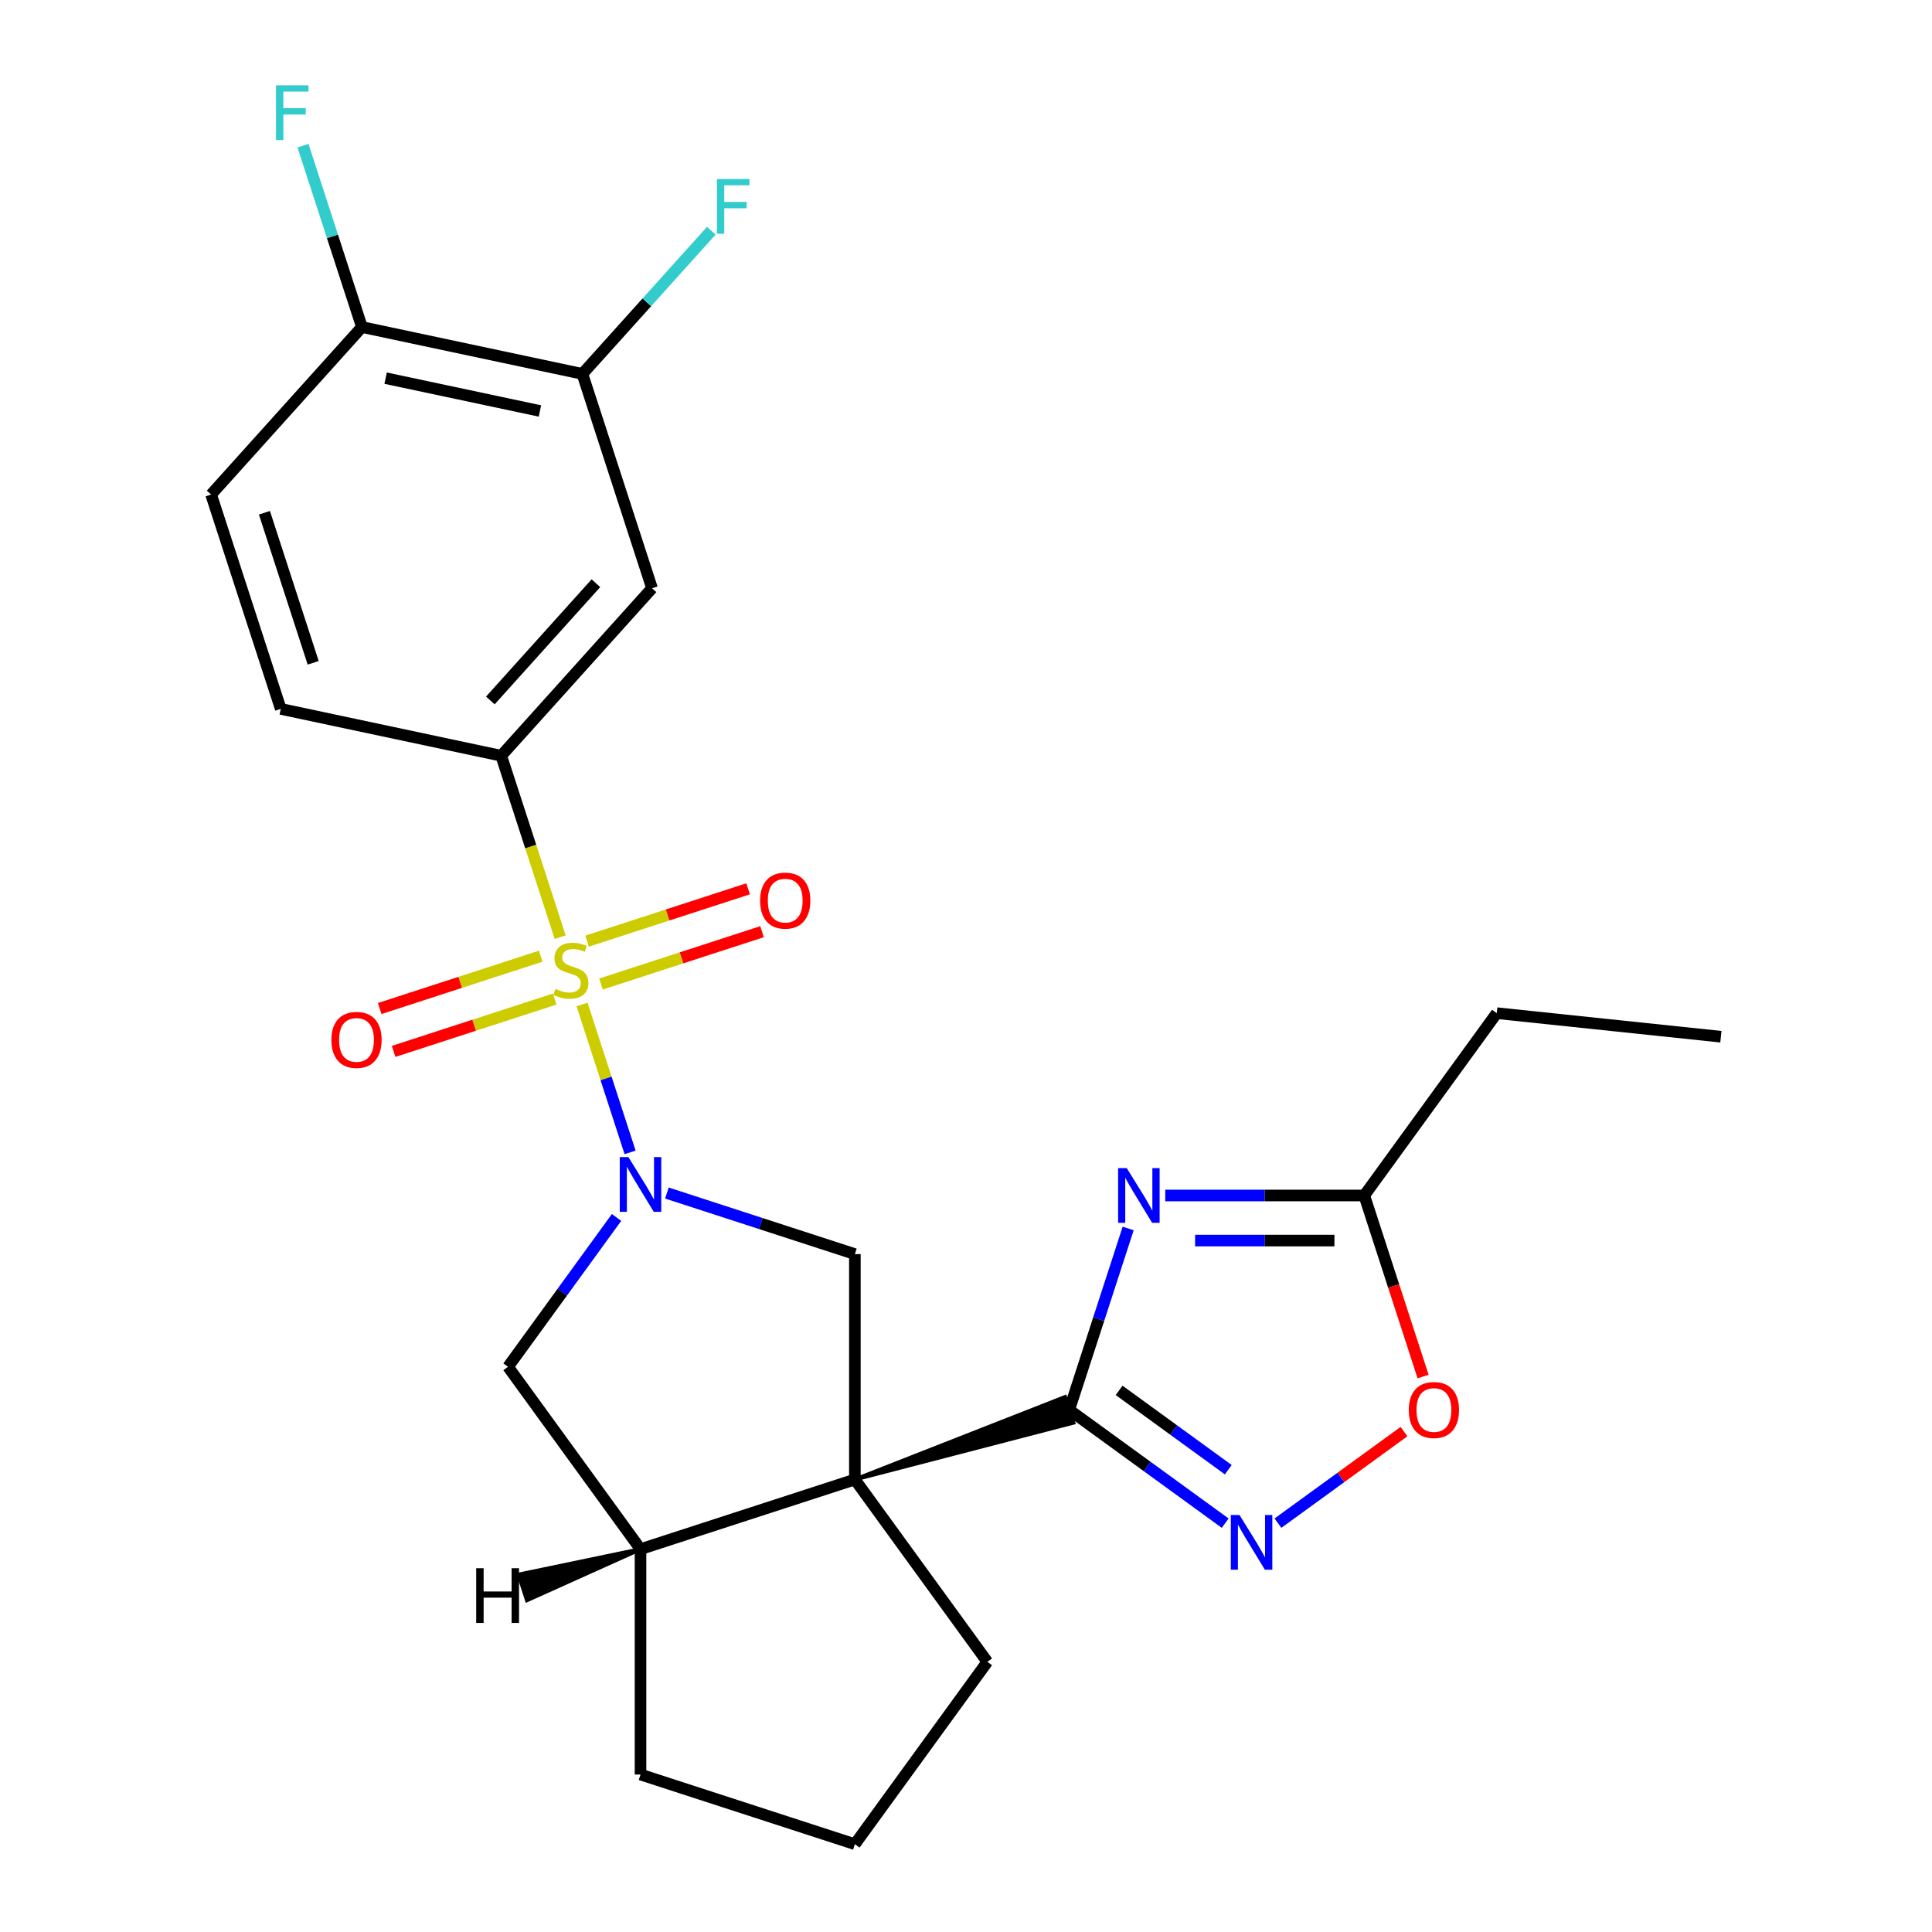 <?xml version='1.0' encoding='iso-8859-1'?>
<svg version='1.1' baseProfile='full'
              xmlns='http://www.w3.org/2000/svg'
                      xmlns:rdkit='http://www.rdkit.org/xml'
                      xmlns:xlink='http://www.w3.org/1999/xlink'
                  xml:space='preserve'
width='1000px' height='1000px' viewBox='0 0 1000 1000'>
<!-- END OF HEADER -->
<rect style='opacity:1.0;fill:#FFFFFF;stroke:none' width='1000' height='1000' x='0' y='0'> </rect>
<path class='bond-0' d='M 301.262,519.922 L 313.697,558.195' style='fill:none;fill-rule:evenodd;stroke:#CCCC00;stroke-width:6px;stroke-linecap:butt;stroke-linejoin:miter;stroke-opacity:1' />
<path class='bond-0' d='M 313.697,558.195 L 326.133,596.467' style='fill:none;fill-rule:evenodd;stroke:#0000FF;stroke-width:6px;stroke-linecap:butt;stroke-linejoin:miter;stroke-opacity:1' />
<path class='bond-6' d='M 289.944,485.089 L 274.686,438.132' style='fill:none;fill-rule:evenodd;stroke:#CCCC00;stroke-width:6px;stroke-linecap:butt;stroke-linejoin:miter;stroke-opacity:1' />
<path class='bond-6' d='M 274.686,438.132 L 259.429,391.175' style='fill:none;fill-rule:evenodd;stroke:#000000;stroke-width:6px;stroke-linecap:butt;stroke-linejoin:miter;stroke-opacity:1' />
<path class='bond-12' d='M 279.878,494.928 L 238.201,508.47' style='fill:none;fill-rule:evenodd;stroke:#CCCC00;stroke-width:6px;stroke-linecap:butt;stroke-linejoin:miter;stroke-opacity:1' />
<path class='bond-12' d='M 238.201,508.47 L 196.525,522.011' style='fill:none;fill-rule:evenodd;stroke:#FF0000;stroke-width:6px;stroke-linecap:butt;stroke-linejoin:miter;stroke-opacity:1' />
<path class='bond-12' d='M 287.088,517.119 L 245.411,530.66' style='fill:none;fill-rule:evenodd;stroke:#CCCC00;stroke-width:6px;stroke-linecap:butt;stroke-linejoin:miter;stroke-opacity:1' />
<path class='bond-12' d='M 245.411,530.66 L 203.735,544.201' style='fill:none;fill-rule:evenodd;stroke:#FF0000;stroke-width:6px;stroke-linecap:butt;stroke-linejoin:miter;stroke-opacity:1' />
<path class='bond-13' d='M 311.081,509.323 L 352.757,495.781' style='fill:none;fill-rule:evenodd;stroke:#CCCC00;stroke-width:6px;stroke-linecap:butt;stroke-linejoin:miter;stroke-opacity:1' />
<path class='bond-13' d='M 352.757,495.781 L 394.433,482.24' style='fill:none;fill-rule:evenodd;stroke:#FF0000;stroke-width:6px;stroke-linecap:butt;stroke-linejoin:miter;stroke-opacity:1' />
<path class='bond-13' d='M 303.871,487.133 L 345.547,473.591' style='fill:none;fill-rule:evenodd;stroke:#CCCC00;stroke-width:6px;stroke-linecap:butt;stroke-linejoin:miter;stroke-opacity:1' />
<path class='bond-13' d='M 345.547,473.591 L 387.223,460.05' style='fill:none;fill-rule:evenodd;stroke:#FF0000;stroke-width:6px;stroke-linecap:butt;stroke-linejoin:miter;stroke-opacity:1' />
<path class='bond-5' d='M 345.186,617.513 L 393.832,633.319' style='fill:none;fill-rule:evenodd;stroke:#0000FF;stroke-width:6px;stroke-linecap:butt;stroke-linejoin:miter;stroke-opacity:1' />
<path class='bond-5' d='M 393.832,633.319 L 442.479,649.126' style='fill:none;fill-rule:evenodd;stroke:#000000;stroke-width:6px;stroke-linecap:butt;stroke-linejoin:miter;stroke-opacity:1' />
<path class='bond-9' d='M 319.122,630.152 L 291.04,668.804' style='fill:none;fill-rule:evenodd;stroke:#0000FF;stroke-width:6px;stroke-linecap:butt;stroke-linejoin:miter;stroke-opacity:1' />
<path class='bond-9' d='M 291.04,668.804 L 262.958,707.456' style='fill:none;fill-rule:evenodd;stroke:#000000;stroke-width:6px;stroke-linecap:butt;stroke-linejoin:miter;stroke-opacity:1' />
<path class='bond-1' d='M 442.479,765.786 L 442.479,649.126' style='fill:none;fill-rule:evenodd;stroke:#000000;stroke-width:6px;stroke-linecap:butt;stroke-linejoin:miter;stroke-opacity:1' />
<path class='bond-2' d='M 442.479,765.786 L 555.593,736.393 L 551.267,723.079 Z' style='fill:#000000;fill-rule:evenodd;fill-opacity:1;stroke:#000000;stroke-width:2px;stroke-linecap:butt;stroke-linejoin:miter;stroke-opacity:1;' />
<path class='bond-18' d='M 442.479,765.786 L 511.05,860.166' style='fill:none;fill-rule:evenodd;stroke:#000000;stroke-width:6px;stroke-linecap:butt;stroke-linejoin:miter;stroke-opacity:1' />
<path class='bond-25' d='M 442.479,765.786 L 331.529,801.836' style='fill:none;fill-rule:evenodd;stroke:#000000;stroke-width:6px;stroke-linecap:butt;stroke-linejoin:miter;stroke-opacity:1' />
<path class='bond-3' d='M 553.43,729.736 L 568.68,682.799' style='fill:none;fill-rule:evenodd;stroke:#000000;stroke-width:6px;stroke-linecap:butt;stroke-linejoin:miter;stroke-opacity:1' />
<path class='bond-3' d='M 568.68,682.799 L 583.931,635.862' style='fill:none;fill-rule:evenodd;stroke:#0000FF;stroke-width:6px;stroke-linecap:butt;stroke-linejoin:miter;stroke-opacity:1' />
<path class='bond-4' d='M 553.43,729.736 L 593.791,759.06' style='fill:none;fill-rule:evenodd;stroke:#000000;stroke-width:6px;stroke-linecap:butt;stroke-linejoin:miter;stroke-opacity:1' />
<path class='bond-4' d='M 593.791,759.06 L 634.153,788.385' style='fill:none;fill-rule:evenodd;stroke:#0000FF;stroke-width:6px;stroke-linecap:butt;stroke-linejoin:miter;stroke-opacity:1' />
<path class='bond-4' d='M 579.252,719.657 L 607.505,740.184' style='fill:none;fill-rule:evenodd;stroke:#000000;stroke-width:6px;stroke-linecap:butt;stroke-linejoin:miter;stroke-opacity:1' />
<path class='bond-4' d='M 607.505,740.184 L 635.759,760.711' style='fill:none;fill-rule:evenodd;stroke:#0000FF;stroke-width:6px;stroke-linecap:butt;stroke-linejoin:miter;stroke-opacity:1' />
<path class='bond-8' d='M 603.136,618.786 L 654.638,618.786' style='fill:none;fill-rule:evenodd;stroke:#0000FF;stroke-width:6px;stroke-linecap:butt;stroke-linejoin:miter;stroke-opacity:1' />
<path class='bond-8' d='M 654.638,618.786 L 706.139,618.786' style='fill:none;fill-rule:evenodd;stroke:#000000;stroke-width:6px;stroke-linecap:butt;stroke-linejoin:miter;stroke-opacity:1' />
<path class='bond-8' d='M 618.586,642.118 L 654.638,642.118' style='fill:none;fill-rule:evenodd;stroke:#0000FF;stroke-width:6px;stroke-linecap:butt;stroke-linejoin:miter;stroke-opacity:1' />
<path class='bond-8' d='M 654.638,642.118 L 690.689,642.118' style='fill:none;fill-rule:evenodd;stroke:#000000;stroke-width:6px;stroke-linecap:butt;stroke-linejoin:miter;stroke-opacity:1' />
<path class='bond-10' d='M 661.466,788.385 L 694.08,764.689' style='fill:none;fill-rule:evenodd;stroke:#0000FF;stroke-width:6px;stroke-linecap:butt;stroke-linejoin:miter;stroke-opacity:1' />
<path class='bond-10' d='M 694.08,764.689 L 726.695,740.993' style='fill:none;fill-rule:evenodd;stroke:#FF0000;stroke-width:6px;stroke-linecap:butt;stroke-linejoin:miter;stroke-opacity:1' />
<path class='bond-11' d='M 259.429,391.175 L 337.49,304.48' style='fill:none;fill-rule:evenodd;stroke:#000000;stroke-width:6px;stroke-linecap:butt;stroke-linejoin:miter;stroke-opacity:1' />
<path class='bond-11' d='M 253.799,362.559 L 308.442,301.872' style='fill:none;fill-rule:evenodd;stroke:#000000;stroke-width:6px;stroke-linecap:butt;stroke-linejoin:miter;stroke-opacity:1' />
<path class='bond-16' d='M 259.429,391.175 L 145.319,366.92' style='fill:none;fill-rule:evenodd;stroke:#000000;stroke-width:6px;stroke-linecap:butt;stroke-linejoin:miter;stroke-opacity:1' />
<path class='bond-7' d='M 331.529,801.836 L 262.958,707.456' style='fill:none;fill-rule:evenodd;stroke:#000000;stroke-width:6px;stroke-linecap:butt;stroke-linejoin:miter;stroke-opacity:1' />
<path class='bond-21' d='M 331.529,801.836 L 331.529,918.496' style='fill:none;fill-rule:evenodd;stroke:#000000;stroke-width:6px;stroke-linecap:butt;stroke-linejoin:miter;stroke-opacity:1' />
<path class='bond-29' d='M 331.529,801.836 L 268.424,814.98 L 272.75,828.294 Z' style='fill:#000000;fill-rule:evenodd;fill-opacity:1;stroke:#000000;stroke-width:2px;stroke-linecap:butt;stroke-linejoin:miter;stroke-opacity:1;' />
<path class='bond-22' d='M 706.139,618.786 L 774.71,524.406' style='fill:none;fill-rule:evenodd;stroke:#000000;stroke-width:6px;stroke-linecap:butt;stroke-linejoin:miter;stroke-opacity:1' />
<path class='bond-28' d='M 706.139,618.786 L 721.364,665.642' style='fill:none;fill-rule:evenodd;stroke:#000000;stroke-width:6px;stroke-linecap:butt;stroke-linejoin:miter;stroke-opacity:1' />
<path class='bond-28' d='M 721.364,665.642 L 736.589,712.499' style='fill:none;fill-rule:evenodd;stroke:#FF0000;stroke-width:6px;stroke-linecap:butt;stroke-linejoin:miter;stroke-opacity:1' />
<path class='bond-14' d='M 337.49,304.48 L 301.44,193.53' style='fill:none;fill-rule:evenodd;stroke:#000000;stroke-width:6px;stroke-linecap:butt;stroke-linejoin:miter;stroke-opacity:1' />
<path class='bond-19' d='M 301.44,193.53 L 334.802,156.478' style='fill:none;fill-rule:evenodd;stroke:#000000;stroke-width:6px;stroke-linecap:butt;stroke-linejoin:miter;stroke-opacity:1' />
<path class='bond-19' d='M 334.802,156.478 L 368.164,119.425' style='fill:none;fill-rule:evenodd;stroke:#33CCCC;stroke-width:6px;stroke-linecap:butt;stroke-linejoin:miter;stroke-opacity:1' />
<path class='bond-26' d='M 301.44,193.53 L 187.329,169.275' style='fill:none;fill-rule:evenodd;stroke:#000000;stroke-width:6px;stroke-linecap:butt;stroke-linejoin:miter;stroke-opacity:1' />
<path class='bond-26' d='M 279.473,212.714 L 199.595,195.735' style='fill:none;fill-rule:evenodd;stroke:#000000;stroke-width:6px;stroke-linecap:butt;stroke-linejoin:miter;stroke-opacity:1' />
<path class='bond-15' d='M 187.329,169.275 L 109.269,255.97' style='fill:none;fill-rule:evenodd;stroke:#000000;stroke-width:6px;stroke-linecap:butt;stroke-linejoin:miter;stroke-opacity:1' />
<path class='bond-20' d='M 187.329,169.275 L 172.079,122.338' style='fill:none;fill-rule:evenodd;stroke:#000000;stroke-width:6px;stroke-linecap:butt;stroke-linejoin:miter;stroke-opacity:1' />
<path class='bond-20' d='M 172.079,122.338 L 156.828,75.401' style='fill:none;fill-rule:evenodd;stroke:#33CCCC;stroke-width:6px;stroke-linecap:butt;stroke-linejoin:miter;stroke-opacity:1' />
<path class='bond-17' d='M 145.319,366.92 L 109.269,255.97' style='fill:none;fill-rule:evenodd;stroke:#000000;stroke-width:6px;stroke-linecap:butt;stroke-linejoin:miter;stroke-opacity:1' />
<path class='bond-17' d='M 162.101,343.068 L 136.866,265.403' style='fill:none;fill-rule:evenodd;stroke:#000000;stroke-width:6px;stroke-linecap:butt;stroke-linejoin:miter;stroke-opacity:1' />
<path class='bond-27' d='M 511.05,860.166 L 442.479,954.545' style='fill:none;fill-rule:evenodd;stroke:#000000;stroke-width:6px;stroke-linecap:butt;stroke-linejoin:miter;stroke-opacity:1' />
<path class='bond-23' d='M 331.529,918.496 L 442.479,954.545' style='fill:none;fill-rule:evenodd;stroke:#000000;stroke-width:6px;stroke-linecap:butt;stroke-linejoin:miter;stroke-opacity:1' />
<path class='bond-24' d='M 774.71,524.406 L 890.731,536.6' style='fill:none;fill-rule:evenodd;stroke:#000000;stroke-width:6px;stroke-linecap:butt;stroke-linejoin:miter;stroke-opacity:1' />
<path  class='atom-0' d='M 287.479 511.846
Q 287.799 511.966, 289.119 512.526
Q 290.439 513.086, 291.879 513.446
Q 293.359 513.766, 294.799 513.766
Q 297.479 513.766, 299.039 512.486
Q 300.599 511.166, 300.599 508.886
Q 300.599 507.326, 299.799 506.366
Q 299.039 505.406, 297.839 504.886
Q 296.639 504.366, 294.639 503.766
Q 292.119 503.006, 290.599 502.286
Q 289.119 501.566, 288.039 500.046
Q 286.999 498.526, 286.999 495.966
Q 286.999 492.406, 289.399 490.206
Q 291.839 488.006, 296.639 488.006
Q 299.919 488.006, 303.639 489.566
L 302.719 492.646
Q 299.319 491.246, 296.759 491.246
Q 293.999 491.246, 292.479 492.406
Q 290.959 493.526, 290.999 495.486
Q 290.999 497.006, 291.759 497.926
Q 292.559 498.846, 293.679 499.366
Q 294.839 499.886, 296.759 500.486
Q 299.319 501.286, 300.839 502.086
Q 302.359 502.886, 303.439 504.526
Q 304.559 506.126, 304.559 508.886
Q 304.559 512.806, 301.919 514.926
Q 299.319 517.006, 294.959 517.006
Q 292.439 517.006, 290.519 516.446
Q 288.639 515.926, 286.399 515.006
L 287.479 511.846
' fill='#CCCC00'/>
<path  class='atom-1' d='M 325.269 598.916
L 334.549 613.916
Q 335.469 615.396, 336.949 618.076
Q 338.429 620.756, 338.509 620.916
L 338.509 598.916
L 342.269 598.916
L 342.269 627.236
L 338.389 627.236
L 328.429 610.836
Q 327.269 608.916, 326.029 606.716
Q 324.829 604.516, 324.469 603.836
L 324.469 627.236
L 320.789 627.236
L 320.789 598.916
L 325.269 598.916
' fill='#0000FF'/>
<path  class='atom-4' d='M 583.219 604.626
L 592.499 619.626
Q 593.419 621.106, 594.899 623.786
Q 596.379 626.466, 596.459 626.626
L 596.459 604.626
L 600.219 604.626
L 600.219 632.946
L 596.339 632.946
L 586.379 616.546
Q 585.219 614.626, 583.979 612.426
Q 582.779 610.226, 582.419 609.546
L 582.419 632.946
L 578.739 632.946
L 578.739 604.626
L 583.219 604.626
' fill='#0000FF'/>
<path  class='atom-5' d='M 641.549 784.147
L 650.829 799.147
Q 651.749 800.627, 653.229 803.307
Q 654.709 805.987, 654.789 806.147
L 654.789 784.147
L 658.549 784.147
L 658.549 812.467
L 654.669 812.467
L 644.709 796.067
Q 643.549 794.147, 642.309 791.947
Q 641.109 789.747, 640.749 789.067
L 640.749 812.467
L 637.069 812.467
L 637.069 784.147
L 641.549 784.147
' fill='#0000FF'/>
<path  class='atom-11' d='M 729.189 729.816
Q 729.189 723.016, 732.549 719.216
Q 735.909 715.416, 742.189 715.416
Q 748.469 715.416, 751.829 719.216
Q 755.189 723.016, 755.189 729.816
Q 755.189 736.696, 751.789 740.616
Q 748.389 744.496, 742.189 744.496
Q 735.949 744.496, 732.549 740.616
Q 729.189 736.736, 729.189 729.816
M 742.189 741.296
Q 746.509 741.296, 748.829 738.416
Q 751.189 735.496, 751.189 729.816
Q 751.189 724.256, 748.829 721.456
Q 746.509 718.616, 742.189 718.616
Q 737.869 718.616, 735.509 721.416
Q 733.189 724.216, 733.189 729.816
Q 733.189 735.536, 735.509 738.416
Q 737.869 741.296, 742.189 741.296
' fill='#FF0000'/>
<path  class='atom-13' d='M 171.529 538.255
Q 171.529 531.455, 174.889 527.655
Q 178.249 523.855, 184.529 523.855
Q 190.809 523.855, 194.169 527.655
Q 197.529 531.455, 197.529 538.255
Q 197.529 545.135, 194.129 549.055
Q 190.729 552.935, 184.529 552.935
Q 178.289 552.935, 174.889 549.055
Q 171.529 545.175, 171.529 538.255
M 184.529 549.735
Q 188.849 549.735, 191.169 546.855
Q 193.529 543.935, 193.529 538.255
Q 193.529 532.695, 191.169 529.895
Q 188.849 527.055, 184.529 527.055
Q 180.209 527.055, 177.849 529.855
Q 175.529 532.655, 175.529 538.255
Q 175.529 543.975, 177.849 546.855
Q 180.209 549.735, 184.529 549.735
' fill='#FF0000'/>
<path  class='atom-14' d='M 393.429 466.156
Q 393.429 459.356, 396.789 455.556
Q 400.149 451.756, 406.429 451.756
Q 412.709 451.756, 416.069 455.556
Q 419.429 459.356, 419.429 466.156
Q 419.429 473.036, 416.029 476.956
Q 412.629 480.836, 406.429 480.836
Q 400.189 480.836, 396.789 476.956
Q 393.429 473.076, 393.429 466.156
M 406.429 477.636
Q 410.749 477.636, 413.069 474.756
Q 415.429 471.836, 415.429 466.156
Q 415.429 460.596, 413.069 457.796
Q 410.749 454.956, 406.429 454.956
Q 402.109 454.956, 399.749 457.756
Q 397.429 460.556, 397.429 466.156
Q 397.429 471.876, 399.749 474.756
Q 402.109 477.636, 406.429 477.636
' fill='#FF0000'/>
<path  class='atom-20' d='M 371.081 92.675
L 387.921 92.675
L 387.921 95.915
L 374.881 95.915
L 374.881 104.515
L 386.481 104.515
L 386.481 107.795
L 374.881 107.795
L 374.881 120.995
L 371.081 120.995
L 371.081 92.675
' fill='#33CCCC'/>
<path  class='atom-21' d='M 142.86 44.165
L 159.7 44.165
L 159.7 47.405
L 146.66 47.405
L 146.66 56.005
L 158.26 56.005
L 158.26 59.285
L 146.66 59.285
L 146.66 72.485
L 142.86 72.485
L 142.86 44.165
' fill='#33CCCC'/>
<path  class='atom-26' d='M 246.482 811.709
L 250.322 811.709
L 250.322 823.749
L 264.802 823.749
L 264.802 811.709
L 268.642 811.709
L 268.642 840.029
L 264.802 840.029
L 264.802 826.949
L 250.322 826.949
L 250.322 840.029
L 246.482 840.029
L 246.482 811.709
' fill='#000000'/>
</svg>
